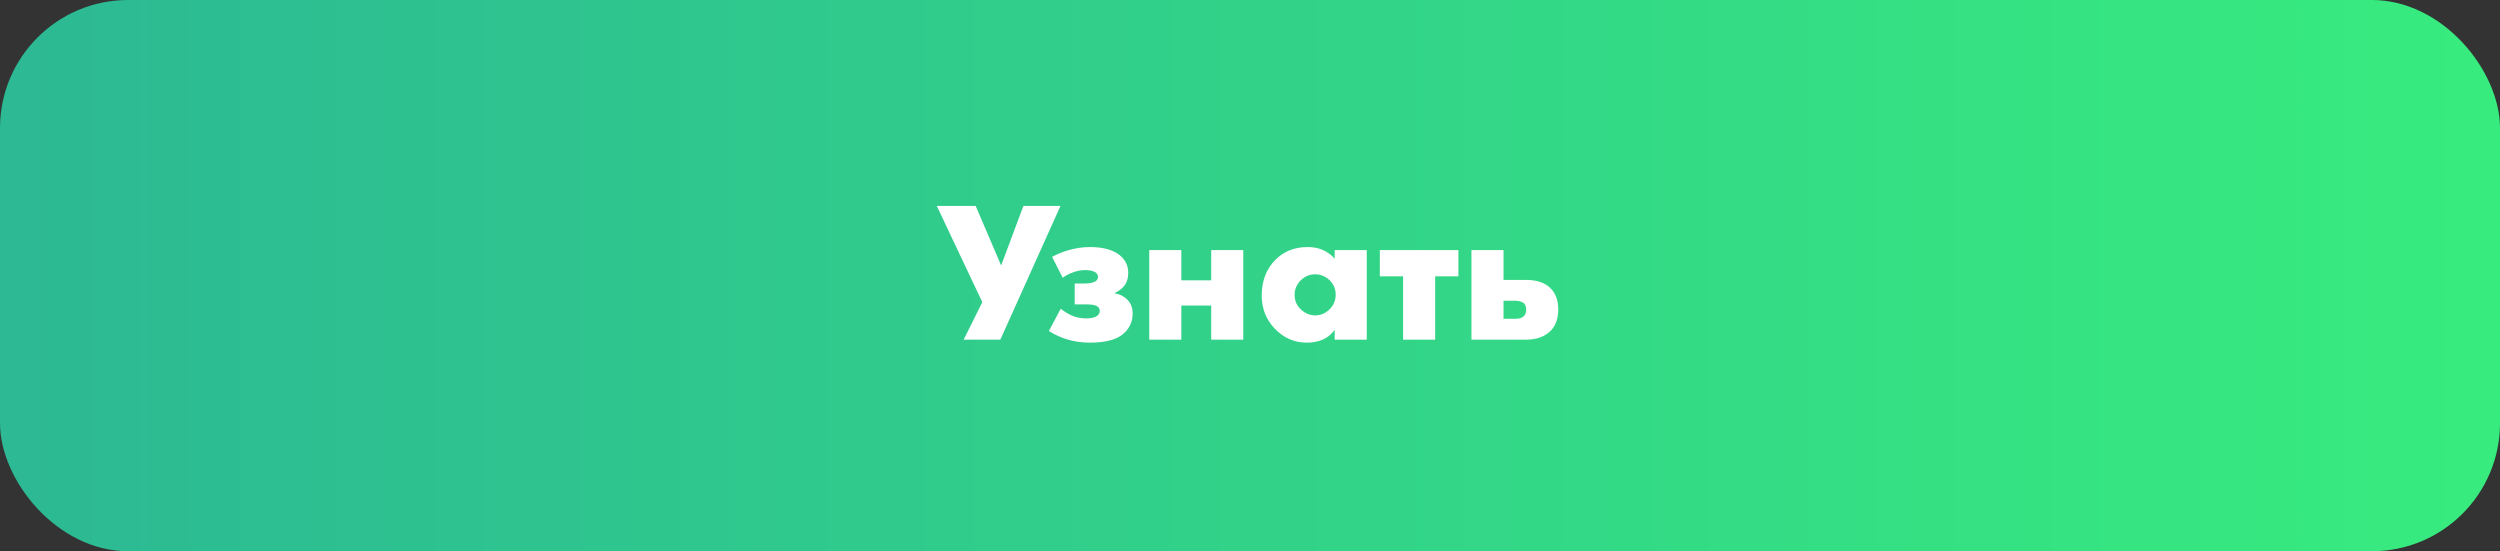 <?xml version="1.0" encoding="UTF-8"?> <svg xmlns="http://www.w3.org/2000/svg" width="449" height="99" viewBox="0 0 449 99" fill="none"><rect x="0" y="0" width="449" height="99" fill="#333333" stroke="none"/> <path d="M246.946 34.344H207.852L207.271 27.87C207.176 26.811 206.288 26 205.225 26H201.053C199.919 26 199 26.919 199 28.053C199 29.188 199.919 30.107 201.053 30.107H203.348C204.602 44.078 201.361 7.968 205.71 56.419C205.877 58.315 206.902 60.373 208.667 61.771C205.485 65.835 208.393 71.827 213.569 71.827C217.866 71.827 220.897 67.542 219.423 63.483H230.662C229.19 67.537 232.214 71.827 236.516 71.827C239.948 71.827 242.741 69.034 242.741 65.602C242.741 62.169 239.948 59.376 236.516 59.376H213.583C212.024 59.376 210.664 58.435 210.078 57.064L242.894 55.135C243.79 55.083 244.548 54.454 244.766 53.584L248.938 36.895C249.261 35.601 248.282 34.344 246.946 34.344V34.344ZM213.569 67.72C212.401 67.72 211.451 66.77 211.451 65.602C211.451 64.433 212.401 63.483 213.569 63.483C214.738 63.483 215.688 64.433 215.688 65.602C215.688 66.77 214.738 67.72 213.569 67.72ZM236.516 67.72C235.347 67.72 234.397 66.77 234.397 65.602C234.397 64.433 235.347 63.483 236.516 63.483C237.684 63.483 238.634 64.433 238.634 65.602C238.634 66.77 237.684 67.72 236.516 67.72ZM241.147 51.124L209.525 52.983L208.22 38.45H244.316L241.147 51.124Z" fill="black"></path> <rect width="449" height="99" rx="23" fill="url(#paint0_linear)"></rect> <path d="M168.25 36.988H175.234L179.806 47.68L183.802 36.988H190.462L179.662 61H173.074L176.422 54.268L168.25 36.988ZM190.859 49.876L188.951 46.132C189.791 45.676 190.679 45.304 191.615 45.016C193.031 44.584 194.399 44.368 195.719 44.368C198.359 44.368 200.279 44.968 201.479 46.168C202.247 46.936 202.631 47.884 202.631 49.012C202.631 49.996 202.367 50.8 201.839 51.424C201.407 51.928 200.867 52.324 200.219 52.612V52.684C201.107 52.828 201.851 53.2 202.451 53.8C203.099 54.448 203.423 55.276 203.423 56.284C203.423 57.676 202.931 58.84 201.947 59.776C200.747 60.952 198.683 61.54 195.755 61.54C194.267 61.54 192.875 61.336 191.579 60.928C190.475 60.592 189.407 60.1 188.375 59.452L190.499 55.456C191.147 55.96 191.819 56.368 192.515 56.68C193.307 57.016 194.147 57.184 195.035 57.184C195.755 57.184 196.331 57.088 196.763 56.896C197.267 56.656 197.519 56.296 197.519 55.816C197.519 55.408 197.303 55.108 196.871 54.916C196.511 54.748 195.887 54.664 194.999 54.664H193.019V50.92H194.639C195.383 50.92 195.983 50.836 196.439 50.668C196.943 50.5 197.195 50.188 197.195 49.732C197.195 49.3 196.967 48.988 196.511 48.796C196.127 48.604 195.575 48.508 194.855 48.508C194.135 48.508 193.403 48.652 192.659 48.94C191.987 49.18 191.387 49.492 190.859 49.876ZM206.406 61V44.908H212.166V50.344H217.53V44.908H223.29V61H217.53V54.88H212.166V61H206.406ZM239.709 46.456V44.908H245.469V61H239.709V59.236C238.605 60.772 236.937 61.54 234.705 61.54C232.449 61.54 230.517 60.688 228.909 58.984C227.373 57.352 226.605 55.384 226.605 53.08C226.605 50.44 227.433 48.292 229.089 46.636C230.601 45.124 232.533 44.368 234.885 44.368C236.853 44.368 238.461 45.064 239.709 46.456ZM236.181 49.264C235.221 49.264 234.381 49.612 233.661 50.308C232.893 51.052 232.509 51.928 232.509 52.936C232.509 53.992 232.881 54.868 233.625 55.564C234.393 56.284 235.257 56.644 236.217 56.644C237.201 56.644 238.065 56.272 238.809 55.528C239.529 54.808 239.889 53.944 239.889 52.936C239.889 51.904 239.517 51.028 238.773 50.308C238.029 49.612 237.165 49.264 236.181 49.264ZM251.993 61V49.624H247.817V44.908H261.929V49.624H257.753V61H251.993ZM270.033 50.272H274.065C275.961 50.272 277.413 50.752 278.421 51.712C279.381 52.648 279.861 53.932 279.861 55.564C279.861 57.22 279.405 58.504 278.493 59.416C277.437 60.472 275.961 61 274.065 61H264.273V44.908H270.033V50.272ZM270.033 57.256H272.193C272.889 57.256 273.393 57.088 273.705 56.752C273.969 56.488 274.101 56.104 274.101 55.6C274.101 55.072 273.957 54.688 273.669 54.448C273.309 54.16 272.793 54.016 272.121 54.016H270.033V57.256Z" fill="white"></path> <defs> <linearGradient id="paint0_linear" x1="-5.402" y1="49" x2="478.413" y2="49" gradientUnits="userSpaceOnUse"> <stop stop-color="#2CB894"></stop> <stop offset="1" stop-color="#38EF7D"></stop> </linearGradient> </defs> </svg> 